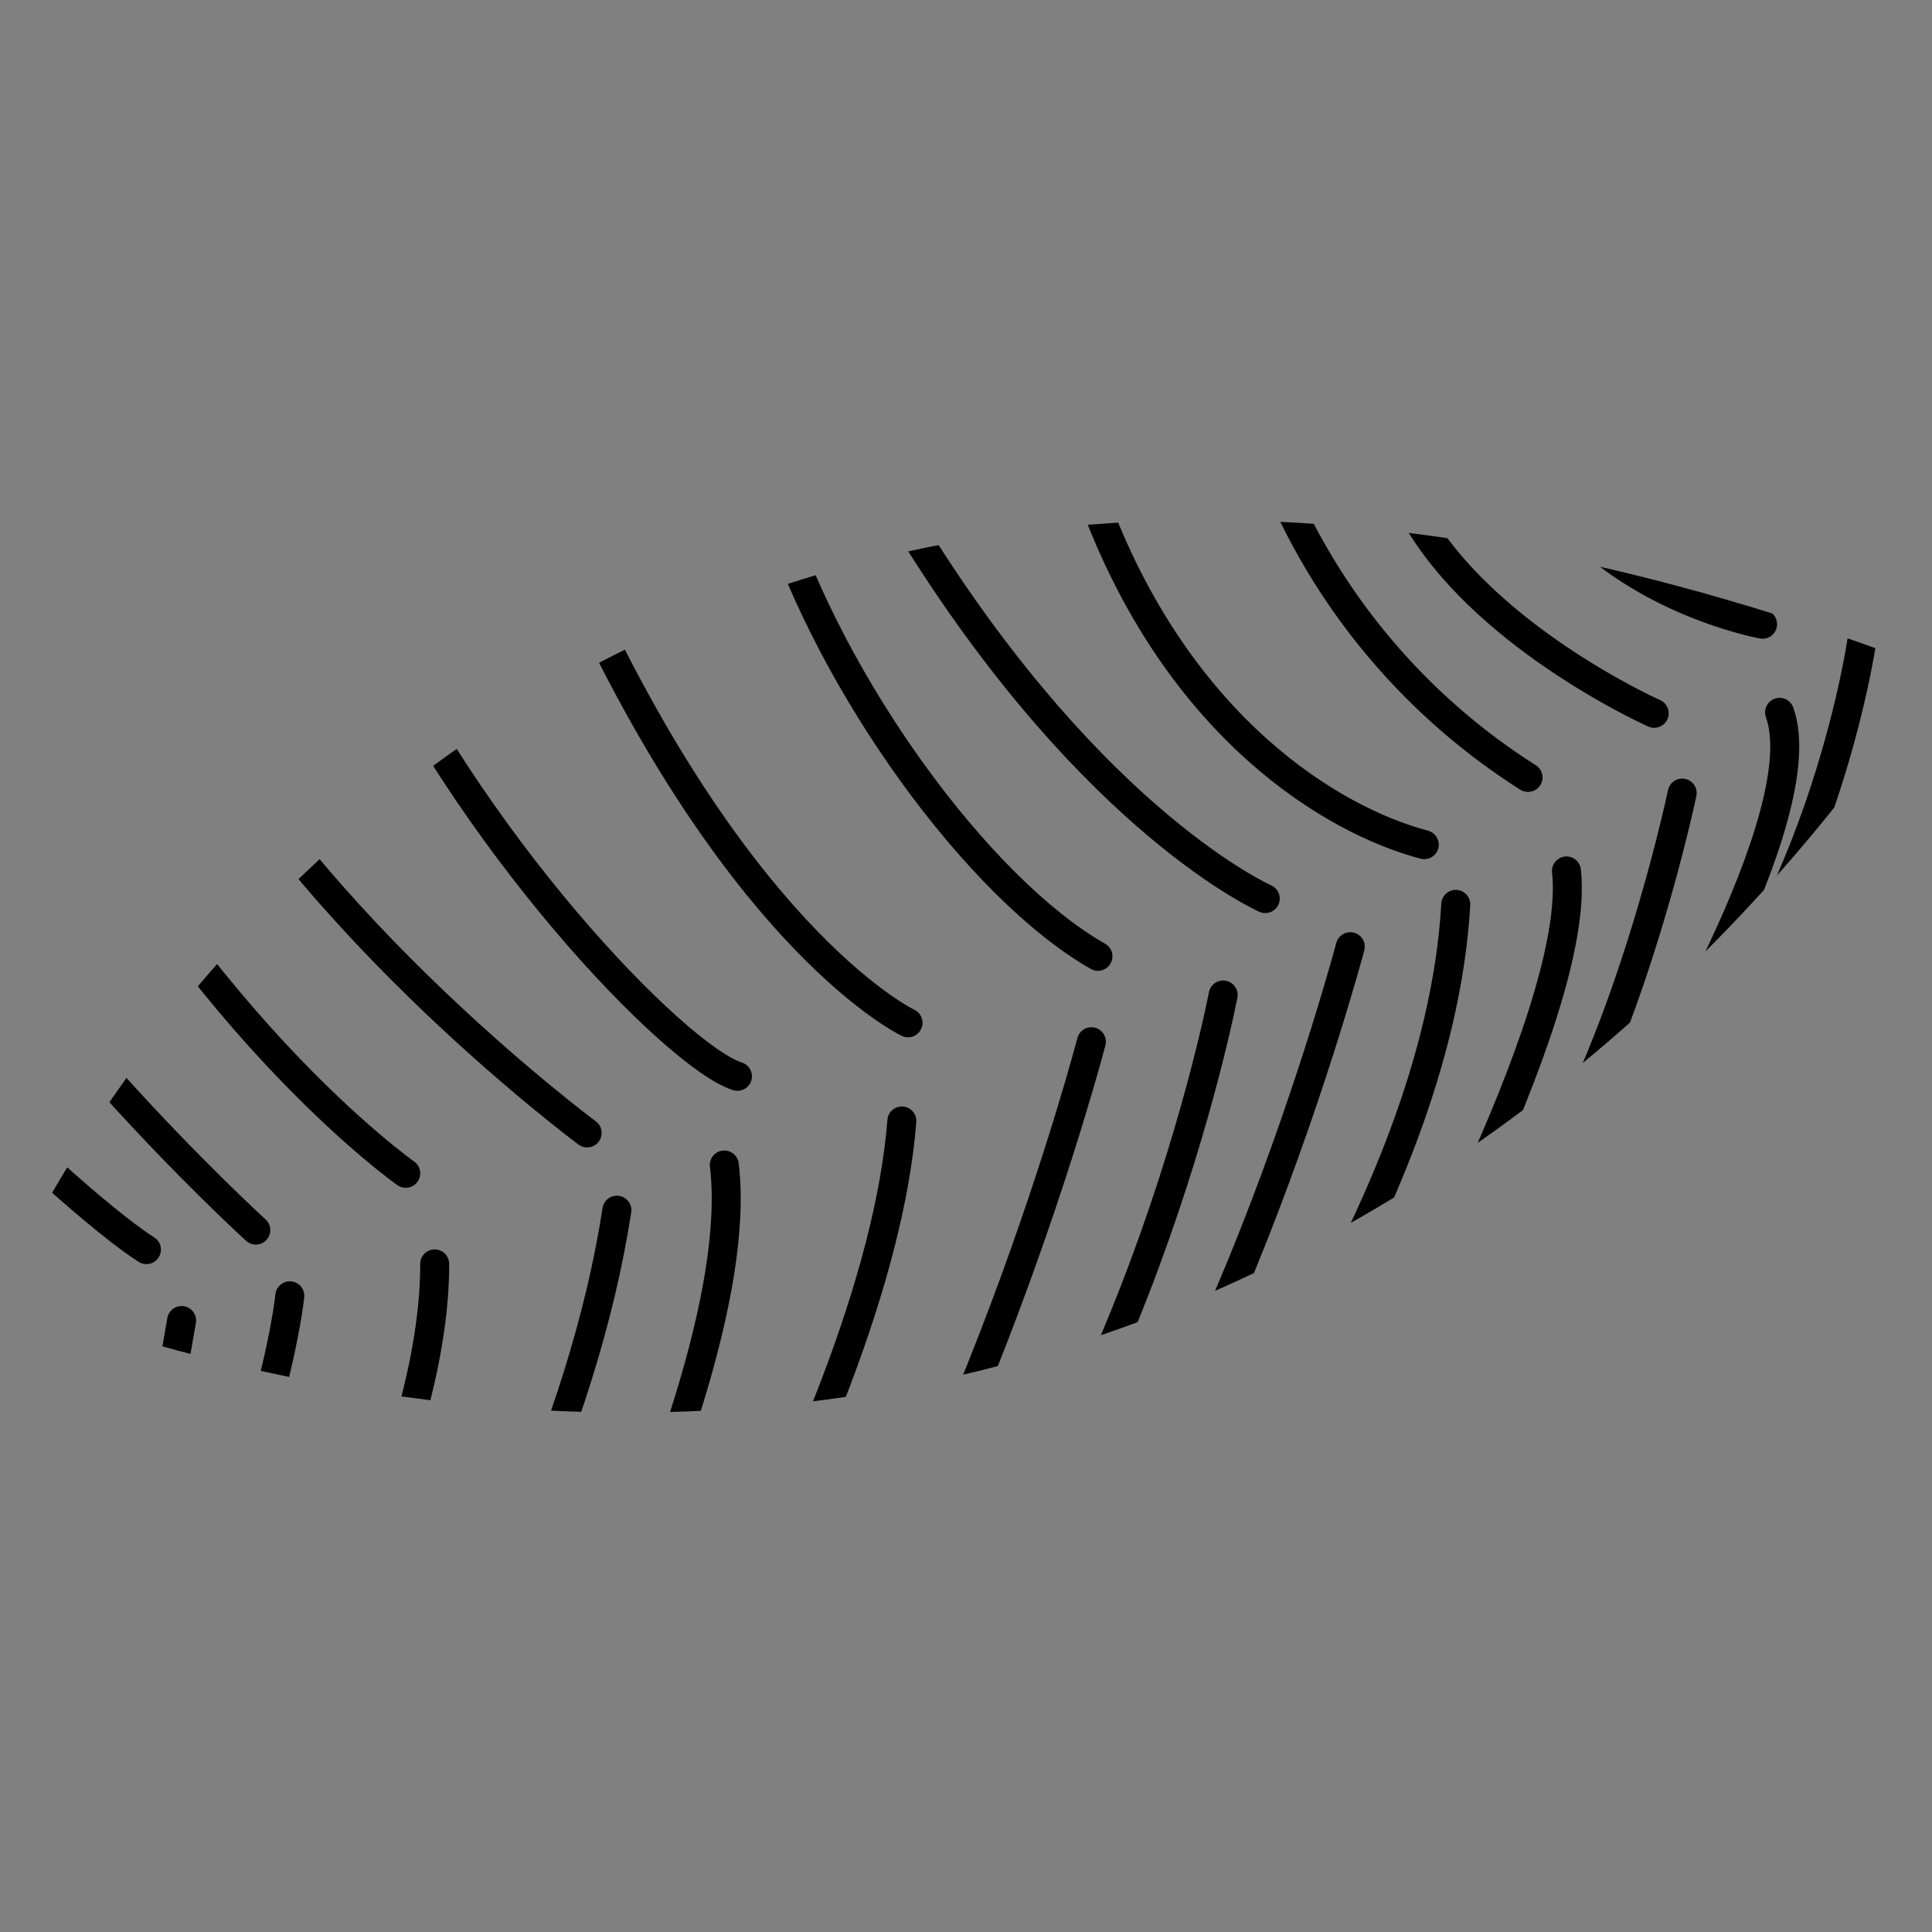 <svg id="Gurugram" xmlns="http://www.w3.org/2000/svg" xmlns:xlink="http://www.w3.org/1999/xlink" viewBox="0 0 100 100"><rect x="0" y="0" width="100" height="100" fill="#808080" stroke="none"/><defs><style>.cls-1,.cls-3,.cls-5{fill:none;}.cls-2{clip-path:url(#clip-path);}.cls-3{stroke:#000;}.cls-3,.cls-5{stroke-linecap:round;stroke-linejoin:round;stroke-width:1.5px;}.cls-4{clip-path:url(#clip-path-2);}.cls-5{stroke:#fff;}</style><clipPath id="clip-path"><path class="cls-1" d="M100,34.64S67.37,91.46,0,67C0,67,25.12,5.81,100,34.64"/></clipPath><clipPath id="clip-path-2"><path class="cls-1" d="M220,34.64S187.37,91.46,120,67c0,0,25.12-61.14,100-32.31"/></clipPath></defs><g class="cls-2"><path class="cls-3" d="M96.37,33.16S94.19,48.49,84.81,57.24c0,0,9.24-15,7.3-20.37"/><path class="cls-3" d="M87.07,41.05S83.32,59,76.48,65"/><path class="cls-3" d="M70.92,72s11-19.35,10.16-26.92"/><path class="cls-3" d="M60.58,79.71s13.87-16.85,14.77-32.9"/><path class="cls-3" d="M69.89,49S62.58,76.56,51.82,85.7"/><path class="cls-3" d="M63.31,51.5S58.67,75.93,44.7,89.69"/><path class="cls-3" d="M56.49,53.92S50.22,78,39.07,92.84"/><path class="cls-3" d="M28.68,99.22s16.7-24.72,18-41.2"/><path class="cls-3" d="M21.42,103.46S39.06,73.32,37.49,60.3"/><path class="cls-3" d="M8.42,109.42c.06-.35,20-24,23.51-46.78"/><path class="cls-3" d="M-.56,112.32S22.51,82.87,22.5,65.42"/><path class="cls-3" d="M15,67.07S13.24,85.61-7.87,114.33"/><path class="cls-3" d="M-15,115.79c.22-.39,19.28-16.56,24.4-47.44"/><path class="cls-3" d="M1.65,69.48S-4.52,101.07-22.1,116.9"/><path class="cls-3" d="M-41.37,14.67s17.68,10.64,25.1,23.44S4.38,62.68,7.58,64.68"/><path class="cls-3" d="M13.24,63.67S-.67,51-5.76,39.68s-25.56-27.6-25.56-27.6"/><path class="cls-3" d="M-18.9,8.46S-7.28,17.38,1.09,35,21,60.73,21,60.73"/><path class="cls-3" d="M30.39,58.64s-16-11.86-21.76-25-16-25.75-16-25.75"/><path class="cls-3" d="M1.8,7.28S12.93,18.35,18.53,30.92,35,54.71,38.17,55.71"/><path class="cls-3" d="M47,52.94s-8.38-3.95-16.8-22S13.62,7.64,13.62,7.64"/><path class="cls-3" d="M26.76,9.76s10.43,7.38,13.36,16.58S50.68,46,56.83,49.5"/><path class="cls-3" d="M65.49,46.51s-8.73-3.83-18-18.62S36.21,9.5,36.21,9.5"/><path class="cls-3" d="M45.83,11.53s6.68,3.69,11,14.92,12.08,16,16.89,17.27"/><path class="cls-3" d="M79.09,40.24A33.5,33.5,0,0,1,66.86,26.51,30.4,30.4,0,0,0,55.49,13.42"/><path class="cls-3" d="M85.62,36.92s-8.69-3.87-12.31-10.14a25.77,25.77,0,0,0-8.12-8.92"/><path class="cls-3" d="M91.23,32.31S84.92,31.17,81,26.62a24.29,24.29,0,0,0-7.35-6.09"/><path class="cls-3" d="M95.55,29.19c-.49.2-6.62-.52-9.63-3.3a22.85,22.85,0,0,0-5.26-3.81"/><path class="cls-3" d="M98.59,25.2a9.17,9.17,0,0,1-6.82-1.26"/></g><g class="cls-4"><path class="cls-5" d="M121.65,69.48s-6.17,31.59-23.75,47.42"/><path class="cls-5" d="M91.46,118.5S109,99,114.62,70.49"/><path class="cls-5" d="M106.46,71s-5.16,29.31-21.4,48.33"/><path class="cls-5" d="M78.24,120.2s19.37-29.3,19.9-48.65"/><path class="cls-5" d="M78.63,14.67s17.68,10.64,25.1,23.44,20.65,24.57,23.85,26.57"/><path class="cls-5" d="M133.24,63.67s-13.91-12.65-19-24-25.56-27.6-25.56-27.6"/></g></svg>